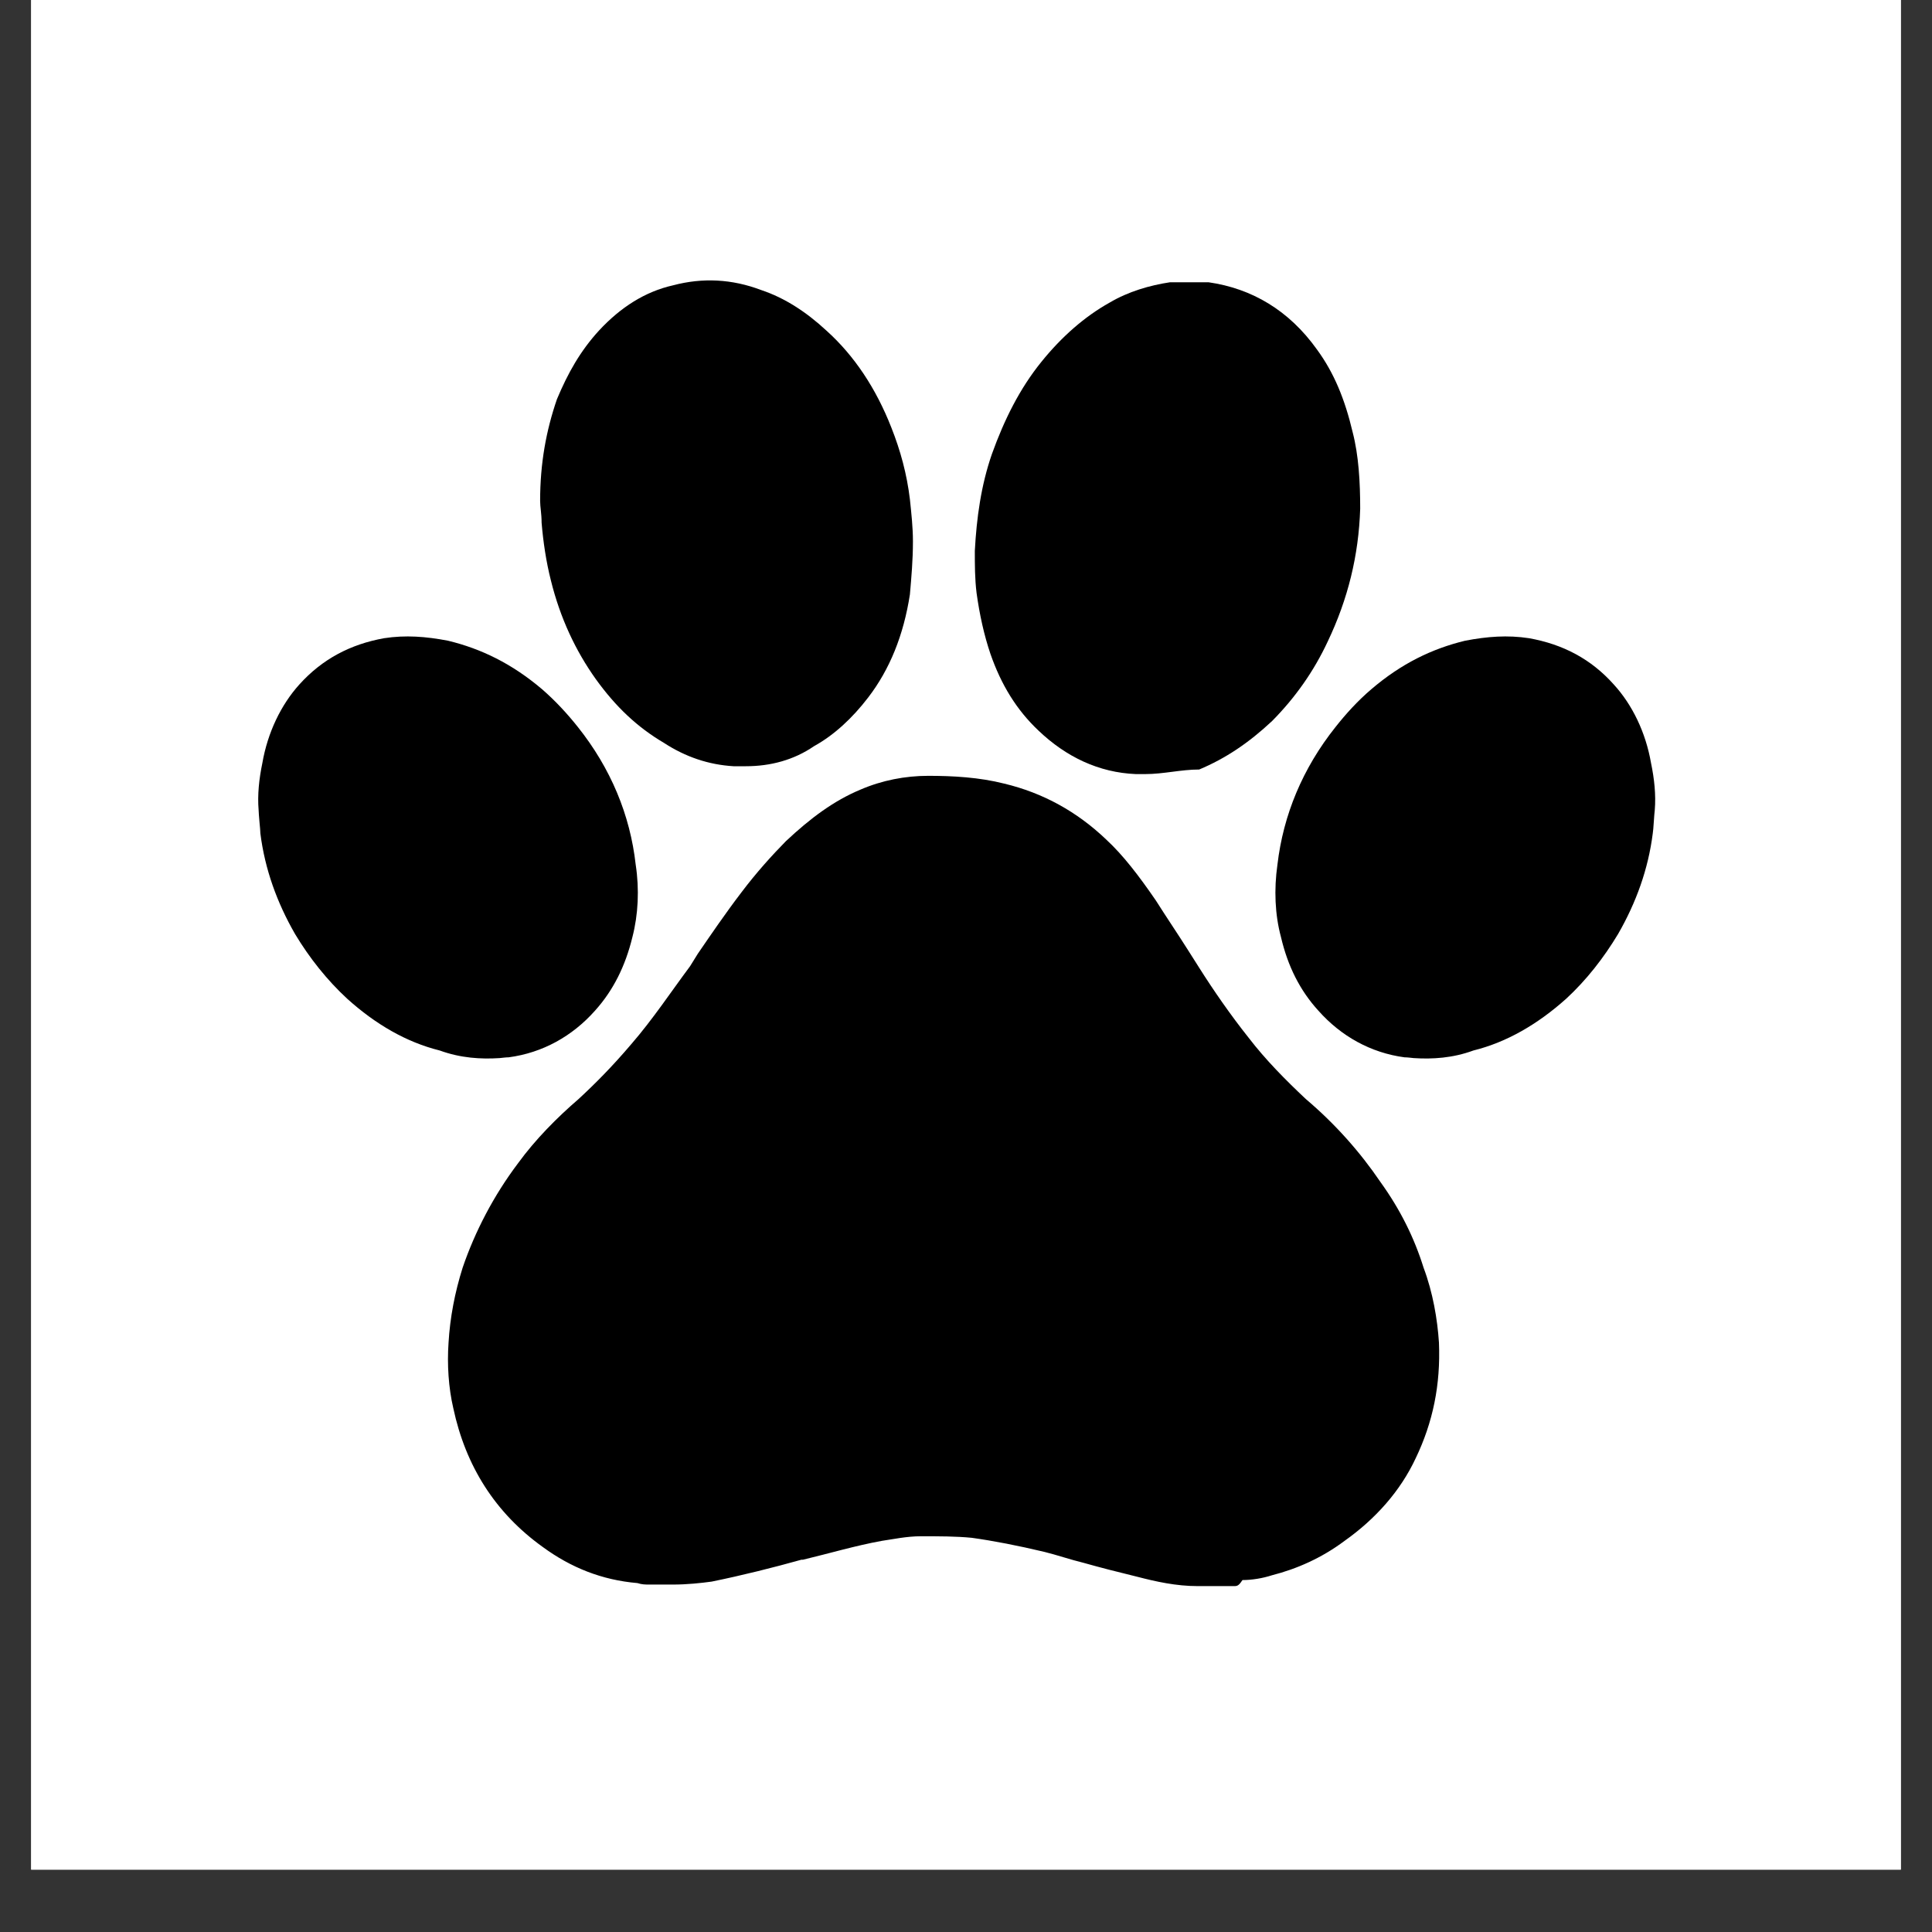 <svg xmlns="http://www.w3.org/2000/svg" xmlns:xlink="http://www.w3.org/1999/xlink" width="40" zoomAndPan="magnify" viewBox="0 0 30 30" height="40" preserveAspectRatio="xMidYMid meet" version="1.0"><rect x="0" y="0" width="30" height="30" fill="#333333" stroke="none"/><defs><clipPath id="7162d4c293"><path d="M 0.484 0 L 29.516 0 L 29.516 29.031 L 0.484 29.031 Z M 0.484 0 " clip-rule="nonzero"/></clipPath><clipPath id="402aee1d30"><path d="M 9.047 16.395 L 19.211 16.395 L 19.211 22.926 L 9.047 22.926 Z M 9.047 16.395 " clip-rule="nonzero"/></clipPath><clipPath id="c07aeae11b"><path d="M 8 4.312 L 15 4.312 L 15 12 L 8 12 Z M 8 4.312 " clip-rule="nonzero"/></clipPath><clipPath id="b92d266906"><path d="M 15 4.312 L 22 4.312 L 22 13 L 15 13 Z M 15 4.312 " clip-rule="nonzero"/></clipPath><clipPath id="648e484cb2"><path d="M 6.914 12.016 L 22.359 12.016 L 22.359 24.629 L 6.914 24.629 Z M 6.914 12.016 " clip-rule="nonzero"/></clipPath><clipPath id="4062004b66"><path d="M 19 9 L 25.742 9 L 25.742 17 L 19 17 Z M 19 9 " clip-rule="nonzero"/></clipPath></defs><g clip-path="url(#7162d4c293)"><path fill="#ffffff" d="M 0.484 0 L 29.516 0 L 29.516 29.031 L 0.484 29.031 Z M 0.484 0 " fill-opacity="1" fill-rule="nonzero"/><path fill="#ffffff" d="M 0.484 0 L 29.516 0 L 29.516 29.031 L 0.484 29.031 Z M 0.484 0 " fill-opacity="1" fill-rule="nonzero"/></g><g clip-path="url(#402aee1d30)"><path fill="#ff852e" d="M 13.648 22.031 C 13.496 22.223 13.25 22.328 13 22.359 C 12.863 22.379 12.723 22.379 12.594 22.414 C 12.281 22.5 12.059 22.773 11.746 22.844 C 11.383 22.926 10.977 22.656 10.934 22.305 C 10.902 22.035 11.055 21.777 11.109 21.508 C 11.156 21.27 11.121 21.02 11.18 20.785 C 11.312 20.254 11.926 20.191 12.355 20.441 C 12.551 20.555 12.727 20.703 12.934 20.797 C 13.117 20.883 13.328 20.93 13.492 21.043 C 13.812 21.262 13.887 21.734 13.648 22.031 Z M 10.625 21.203 C 10.586 21.137 10.543 21.078 10.484 21.027 C 10.25 20.809 9.82 20.605 9.48 20.672 C 9.047 20.754 9.543 21.379 9.711 21.504 C 9.887 21.637 10.094 21.73 10.301 21.82 C 10.355 21.844 10.41 21.867 10.469 21.867 C 10.566 21.863 10.648 21.781 10.676 21.695 C 10.707 21.605 10.695 21.508 10.68 21.418 C 10.672 21.344 10.652 21.273 10.625 21.203 Z M 10.898 19.746 C 10.812 19.57 10.648 19.434 10.465 19.348 C 10.336 19.289 10.191 19.254 10.059 19.289 C 9.422 19.453 10.047 20.156 10.309 20.344 C 10.43 20.434 10.594 20.508 10.734 20.449 C 10.805 20.418 10.855 20.367 10.891 20.305 C 10.992 20.137 10.988 19.922 10.898 19.746 Z M 11.219 19.695 C 11.336 19.855 11.496 19.91 11.699 19.855 C 11.898 19.805 12.004 19.68 12.02 19.48 C 12.02 19.406 12.012 19.332 11.988 19.262 C 11.957 19.137 11.918 19.016 11.848 18.906 C 11.781 18.797 11.676 18.703 11.551 18.66 C 11.449 18.629 11.344 18.629 11.242 18.656 C 10.773 18.766 11.016 19.262 11.141 19.547 C 11.16 19.602 11.188 19.648 11.219 19.695 Z M 12.426 20.02 C 12.484 20.105 12.574 20.168 12.66 20.227 C 12.75 20.285 12.84 20.348 12.945 20.379 C 12.969 20.387 12.992 20.391 13.02 20.387 C 13.086 20.375 13.113 20.305 13.129 20.238 C 13.168 20.051 13.164 19.852 13.156 19.656 C 13.152 19.469 13.137 19.266 13.023 19.109 C 12.891 18.922 12.625 18.848 12.441 19.008 C 12.238 19.184 12.289 19.504 12.328 19.738 C 12.344 19.836 12.367 19.938 12.426 20.02 Z M 18.148 18.805 C 17.945 18.508 17.723 18.219 17.422 18.008 C 17.266 17.898 17.074 17.809 16.879 17.824 C 16.625 17.848 16.426 18.039 16.262 18.227 C 16.051 18.465 15.855 18.715 15.676 18.973 C 15.527 19.195 15.383 19.438 15.395 19.699 C 15.402 19.828 15.453 19.961 15.562 20.035 C 15.93 20.297 16.305 19.855 16.664 19.852 C 16.805 19.852 16.93 19.926 17.062 19.957 C 17.301 20.004 17.57 19.992 17.812 19.98 C 17.941 19.977 18.078 19.961 18.191 19.895 C 18.371 19.789 18.441 19.559 18.41 19.359 C 18.379 19.156 18.266 18.977 18.148 18.805 Z M 15.668 18.039 C 15.637 17.938 15.602 17.84 15.562 17.742 C 15.52 17.637 15.465 17.531 15.371 17.461 C 15.273 17.395 15.129 17.379 15.039 17.457 C 15 17.496 14.977 17.547 14.961 17.598 C 14.887 17.805 14.855 18.035 14.934 18.238 C 15.004 18.414 15.219 18.656 15.441 18.59 C 15.699 18.508 15.727 18.25 15.668 18.039 Z M 16.25 17.789 C 16.426 17.895 16.672 17.707 16.746 17.562 C 16.852 17.359 16.859 17.117 16.801 16.895 C 16.773 16.797 16.727 16.695 16.641 16.629 C 16.602 16.605 16.562 16.586 16.516 16.574 C 16.297 16.508 16.141 16.594 16.062 16.785 C 16.062 16.793 16.062 16.797 16.059 16.801 C 15.957 17.09 15.98 17.371 16.125 17.641 C 16.156 17.699 16.191 17.758 16.25 17.789 Z M 17.949 17.758 C 17.98 17.742 18.004 17.719 18.023 17.691 C 18.188 17.496 18.227 17.23 18.219 16.98 C 18.215 16.883 18.203 16.781 18.152 16.695 C 17.98 16.395 17.656 16.527 17.488 16.746 C 17.484 16.754 17.477 16.762 17.473 16.77 C 17.383 16.898 17.344 17.051 17.316 17.203 C 17.301 17.281 17.297 17.359 17.305 17.438 C 17.348 17.703 17.695 17.918 17.949 17.758 Z M 19.113 17.617 C 19.09 17.59 19.062 17.566 19.027 17.555 C 18.965 17.539 18.902 17.574 18.848 17.613 C 18.637 17.758 18.406 17.922 18.266 18.137 C 18.156 18.301 18.254 18.566 18.434 18.66 C 18.531 18.711 18.648 18.703 18.75 18.672 C 18.906 18.629 19.027 18.539 19.109 18.402 C 19.176 18.289 19.195 18.156 19.203 18.027 C 19.211 17.883 19.203 17.73 19.113 17.617 Z M 19.113 17.617 " fill-opacity="1" fill-rule="nonzero"/></g><path fill="#000000" d="M 7.758 16.43 C 7.805 16.426 7.852 16.418 7.898 16.418 C 8.426 16.348 8.887 16.09 9.238 15.695 C 9.523 15.379 9.711 15 9.82 14.551 C 9.91 14.203 9.93 13.812 9.871 13.426 C 9.785 12.656 9.484 11.93 8.973 11.289 C 8.812 11.086 8.625 10.883 8.418 10.703 C 7.949 10.305 7.473 10.074 6.957 9.949 C 6.613 9.883 6.297 9.859 5.965 9.91 C 5.441 10.004 5.004 10.234 4.648 10.629 C 4.363 10.945 4.156 11.375 4.074 11.848 C 4.023 12.094 3.996 12.34 4.016 12.582 L 4.02 12.652 C 4.027 12.727 4.031 12.801 4.039 12.871 L 4.043 12.941 C 4.113 13.496 4.301 14.016 4.582 14.504 C 4.805 14.875 5.078 15.219 5.391 15.508 C 5.832 15.906 6.312 16.184 6.828 16.312 C 7.152 16.43 7.469 16.449 7.758 16.43 " fill-opacity="1" fill-rule="nonzero"/><g clip-path="url(#c07aeae11b)"><path fill="#000000" d="M 8.555 9.016 C 8.699 9.598 8.938 10.105 9.25 10.543 C 9.562 10.977 9.898 11.293 10.309 11.535 C 10.645 11.754 11.004 11.875 11.391 11.898 L 11.582 11.898 C 11.965 11.898 12.328 11.801 12.641 11.586 C 12.953 11.414 13.238 11.148 13.48 10.832 C 13.816 10.395 14.031 9.863 14.129 9.23 C 14.152 8.965 14.176 8.699 14.176 8.406 C 14.176 8.191 14.152 7.973 14.129 7.754 C 14.082 7.363 13.984 7 13.84 6.637 C 13.602 6.031 13.266 5.523 12.832 5.133 C 12.52 4.844 12.184 4.625 11.82 4.504 C 11.367 4.332 10.91 4.309 10.453 4.43 C 10.02 4.527 9.637 4.77 9.301 5.133 C 9.012 5.449 8.82 5.789 8.648 6.199 C 8.48 6.688 8.387 7.195 8.387 7.777 C 8.387 7.875 8.41 7.973 8.41 8.117 C 8.434 8.406 8.48 8.723 8.555 9.016 " fill-opacity="1" fill-rule="nonzero"/></g><g clip-path="url(#b92d266906)"><path fill="#000000" d="M 15.379 10.152 C 15.547 10.637 15.789 11.027 16.125 11.344 C 16.555 11.754 17.062 11.996 17.637 12.02 L 17.781 12.02 C 18.07 12.02 18.336 11.949 18.621 11.949 C 19.031 11.777 19.391 11.535 19.754 11.195 C 20.113 10.832 20.402 10.422 20.617 9.961 C 20.93 9.305 21.098 8.625 21.121 7.898 C 21.121 7.488 21.098 7.074 21.004 6.711 C 20.883 6.199 20.715 5.789 20.449 5.426 C 20.016 4.82 19.441 4.48 18.766 4.383 C 18.742 4.383 18.742 4.383 18.719 4.383 L 18.168 4.383 C 17.855 4.43 17.52 4.527 17.23 4.699 C 16.844 4.914 16.484 5.23 16.172 5.617 C 15.836 6.031 15.594 6.516 15.402 7.051 C 15.234 7.535 15.164 8.043 15.137 8.555 C 15.137 8.773 15.137 8.988 15.164 9.207 C 15.211 9.547 15.281 9.863 15.379 10.152 " fill-opacity="1" fill-rule="nonzero"/></g><g clip-path="url(#648e484cb2)"><path fill="#000000" d="M 21.434 18.352 C 21.121 17.891 20.734 17.453 20.277 17.066 C 19.965 16.773 19.652 16.457 19.391 16.117 C 19.102 15.754 18.836 15.367 18.621 15.027 L 18.453 14.762 C 18.285 14.496 18.117 14.25 17.949 13.984 C 17.684 13.598 17.441 13.281 17.18 13.039 C 16.723 12.602 16.195 12.312 15.594 12.168 C 15.207 12.07 14.801 12.047 14.414 12.047 C 14.055 12.047 13.695 12.117 13.359 12.262 C 12.949 12.434 12.59 12.699 12.203 13.062 C 11.988 13.281 11.746 13.547 11.508 13.863 C 11.266 14.18 11.051 14.496 10.836 14.809 L 10.715 15.004 C 10.426 15.391 10.137 15.828 9.801 16.215 C 9.512 16.555 9.25 16.82 8.984 17.066 C 8.648 17.355 8.312 17.695 8.047 18.059 C 7.664 18.566 7.375 19.125 7.184 19.684 C 7.062 20.07 6.988 20.461 6.965 20.848 C 6.941 21.188 6.965 21.551 7.039 21.867 C 7.23 22.762 7.688 23.492 8.43 24.023 C 8.863 24.34 9.344 24.535 9.898 24.582 C 9.969 24.605 10.02 24.605 10.09 24.605 L 10.449 24.605 C 10.668 24.605 10.883 24.582 11.051 24.559 C 11.531 24.461 12.012 24.34 12.445 24.219 L 12.469 24.219 C 12.879 24.121 13.285 24 13.695 23.926 C 13.863 23.902 14.078 23.855 14.297 23.855 C 14.582 23.855 14.848 23.855 15.09 23.879 C 15.426 23.926 15.809 24 16.219 24.098 C 16.41 24.145 16.625 24.219 16.82 24.266 C 17.082 24.34 17.371 24.414 17.66 24.484 C 17.949 24.559 18.262 24.629 18.598 24.629 L 19.172 24.629 C 19.223 24.629 19.246 24.605 19.293 24.535 C 19.438 24.535 19.605 24.508 19.75 24.461 C 20.133 24.363 20.52 24.195 20.879 23.926 C 21.359 23.586 21.746 23.152 21.984 22.641 C 22.25 22.086 22.371 21.504 22.344 20.848 C 22.32 20.484 22.25 20.07 22.105 19.684 C 21.961 19.223 21.746 18.785 21.434 18.352 " fill-opacity="1" fill-rule="nonzero"/></g><g clip-path="url(#4062004b66)"><path fill="#000000" d="M 25.637 11.848 C 25.555 11.375 25.348 10.945 25.059 10.629 C 24.707 10.234 24.27 10.004 23.742 9.91 C 23.41 9.859 23.094 9.883 22.75 9.949 C 22.234 10.074 21.758 10.305 21.293 10.703 C 21.082 10.883 20.898 11.086 20.738 11.289 C 20.227 11.93 19.926 12.656 19.836 13.426 C 19.781 13.812 19.797 14.203 19.891 14.551 C 19.996 15 20.184 15.379 20.473 15.695 C 20.824 16.09 21.285 16.348 21.809 16.418 C 21.859 16.418 21.906 16.426 21.953 16.43 C 22.242 16.449 22.559 16.43 22.879 16.312 C 23.395 16.184 23.875 15.906 24.32 15.508 C 24.633 15.219 24.902 14.875 25.125 14.504 C 25.406 14.016 25.594 13.496 25.664 12.941 L 25.672 12.871 C 25.676 12.801 25.684 12.727 25.688 12.652 L 25.695 12.582 C 25.715 12.34 25.688 12.094 25.637 11.848 " fill-opacity="1" fill-rule="nonzero"/></g></svg>